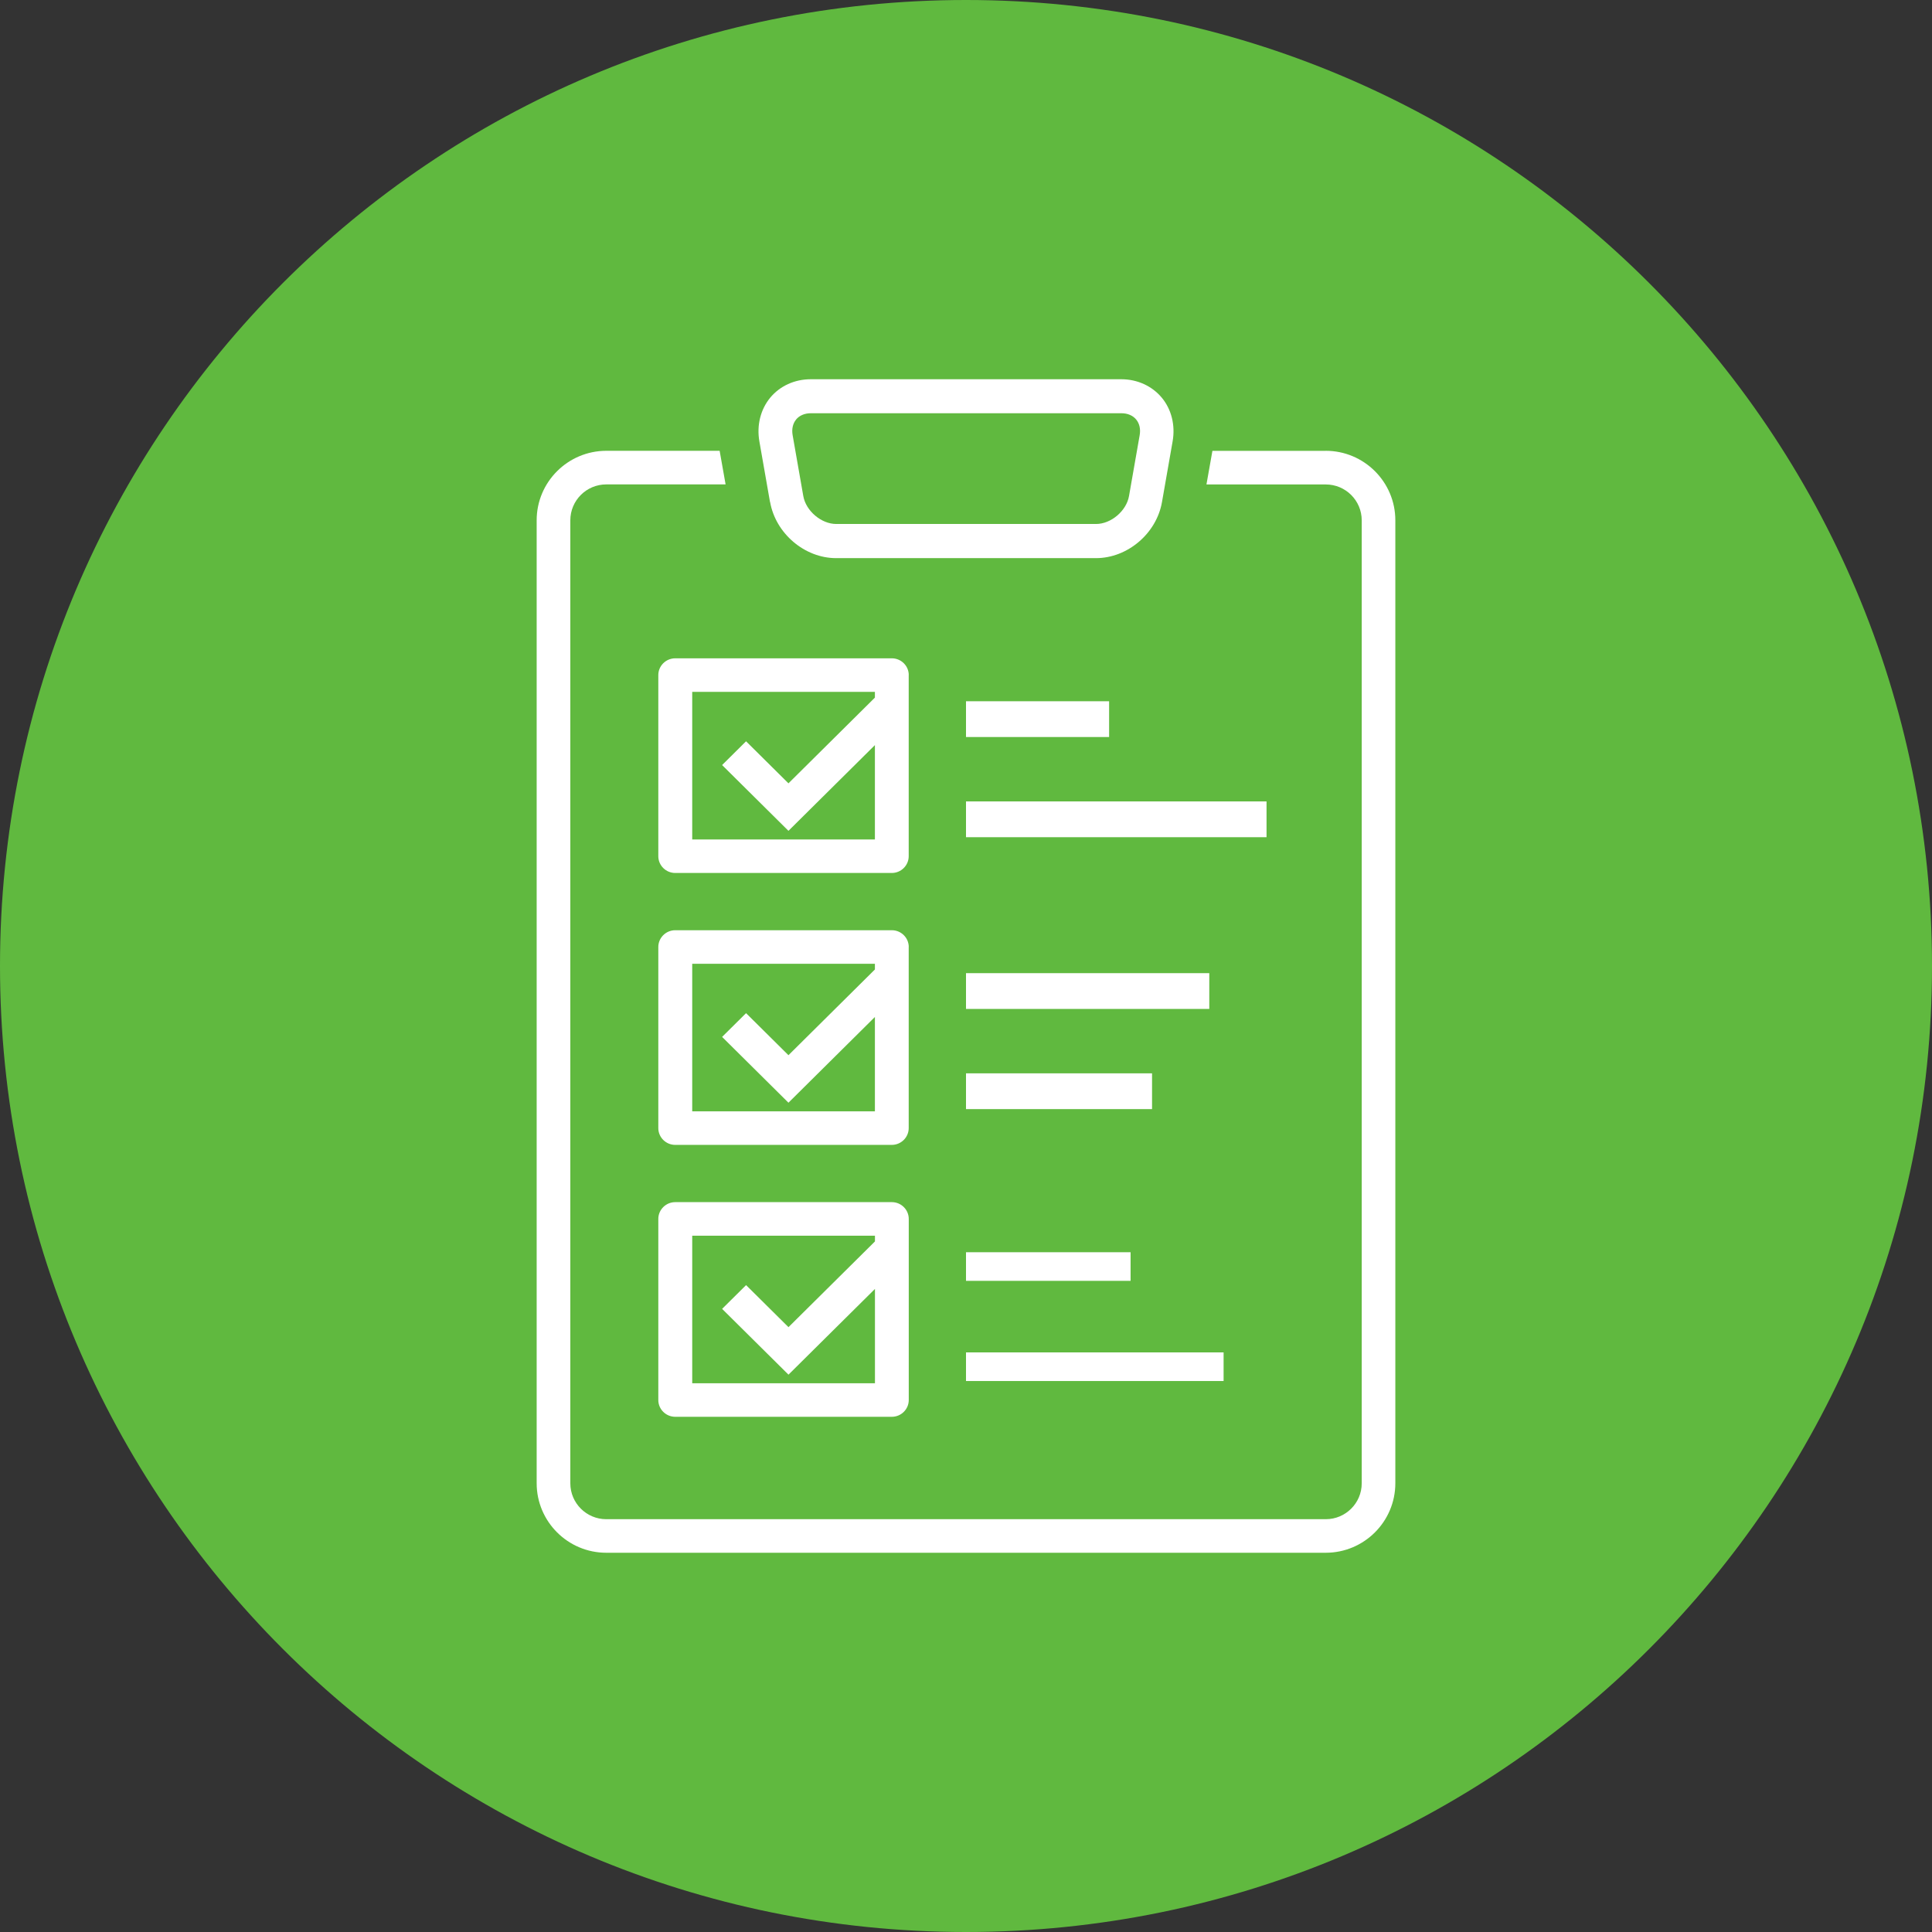 <svg width="270" height="270" viewBox="0 0 270 270" fill="none" xmlns="http://www.w3.org/2000/svg">
<rect x="0" y="0" width="270" height="270" fill="#333333" stroke="none"/>
<path d="M0 135C0 60.442 60.442 0 135 0C209.558 0 270 60.442 270 135C270 209.558 209.558 270 135 270C60.442 270 0 209.558 0 135Z" fill="#60B93F"/>
<path d="M185.273 63.007H169.437L168.604 67.704H185.28C188.052 67.704 190.303 69.951 190.303 72.719V207.296C190.303 210.063 188.052 212.31 185.28 212.31H84.727C81.955 212.31 79.704 210.063 79.704 207.296V72.712C79.704 69.944 81.955 67.697 84.727 67.697H101.403L100.571 63H84.727C79.364 63.007 75 67.357 75 72.712V207.288C75 212.643 79.364 217 84.727 217H185.273C190.636 217 195 212.643 195 207.288V72.712C195 67.357 190.636 63 185.273 63V63.007Z" fill="white"/>
<path d="M107.624 70.16C108.397 74.552 112.449 78 116.847 78H153.167C157.572 78 161.624 74.559 162.39 70.16L163.877 61.668C164.267 59.435 163.718 57.209 162.361 55.577C161.003 53.944 158.945 53 156.706 53H113.294C111.055 53 108.996 53.937 107.639 55.577C106.288 57.217 105.732 59.435 106.122 61.668L107.61 70.16H107.624ZM111.25 58.63C111.719 58.066 112.449 57.751 113.308 57.751H156.72C157.58 57.751 158.309 58.059 158.778 58.622C159.248 59.186 159.421 59.969 159.27 60.826L157.782 69.318C157.421 71.404 155.269 73.227 153.181 73.227H116.861C114.774 73.227 112.622 71.397 112.261 69.318L110.773 60.826C110.621 59.969 110.795 59.186 111.264 58.622L111.25 58.63Z" fill="white"/>
<path d="M127 94.345C127 93.054 125.937 92 124.635 92H94.365C93.063 92 92 93.054 92 94.345V119.655C92 120.946 93.063 122 94.365 122H124.627C125.93 122 126.993 120.946 126.993 119.655V94.345H127ZM96.738 117.309V96.691H122.269V97.492L110.188 109.472L104.263 103.597L100.916 106.917L110.188 116.111L122.269 104.131V117.316H96.731L96.738 117.309Z" fill="white"/>
<path d="M155 98H135V103H155V98Z" fill="white"/>
<path d="M177 112H135V117H177V112Z" fill="white"/>
<path d="M127 132.345C127 131.054 125.937 130 124.635 130H94.365C93.063 130 92 131.054 92 132.345V157.655C92 158.946 93.063 160 94.365 160H124.627C125.93 160 126.993 158.946 126.993 157.655V132.345H127ZM96.738 155.309V134.691H122.269V135.485L110.188 147.465L104.263 141.59L100.916 144.91L110.188 154.104L122.269 142.124V155.309H96.731H96.738Z" fill="white"/>
<path d="M169 136H135V141H169V136Z" fill="white"/>
<path d="M161 150H135V155H161V150Z" fill="white"/>
<path d="M124.641 168H94.366C93.063 168 92 169.054 92 170.345V195.655C92 196.946 93.063 198 94.366 198H124.634C125.937 198 127 196.946 127 195.655V170.345C127 169.054 125.937 168 124.634 168H124.641ZM96.739 193.309V172.691H122.276V173.492L110.192 185.472L104.266 179.597L100.917 182.917L110.192 192.111L122.276 180.131V193.316H96.732L96.739 193.309Z" fill="white"/>
<path d="M158 175H135V179H158V175Z" fill="white"/>
<path d="M171 189H135V193H171V189Z" fill="white"/>
</svg>
